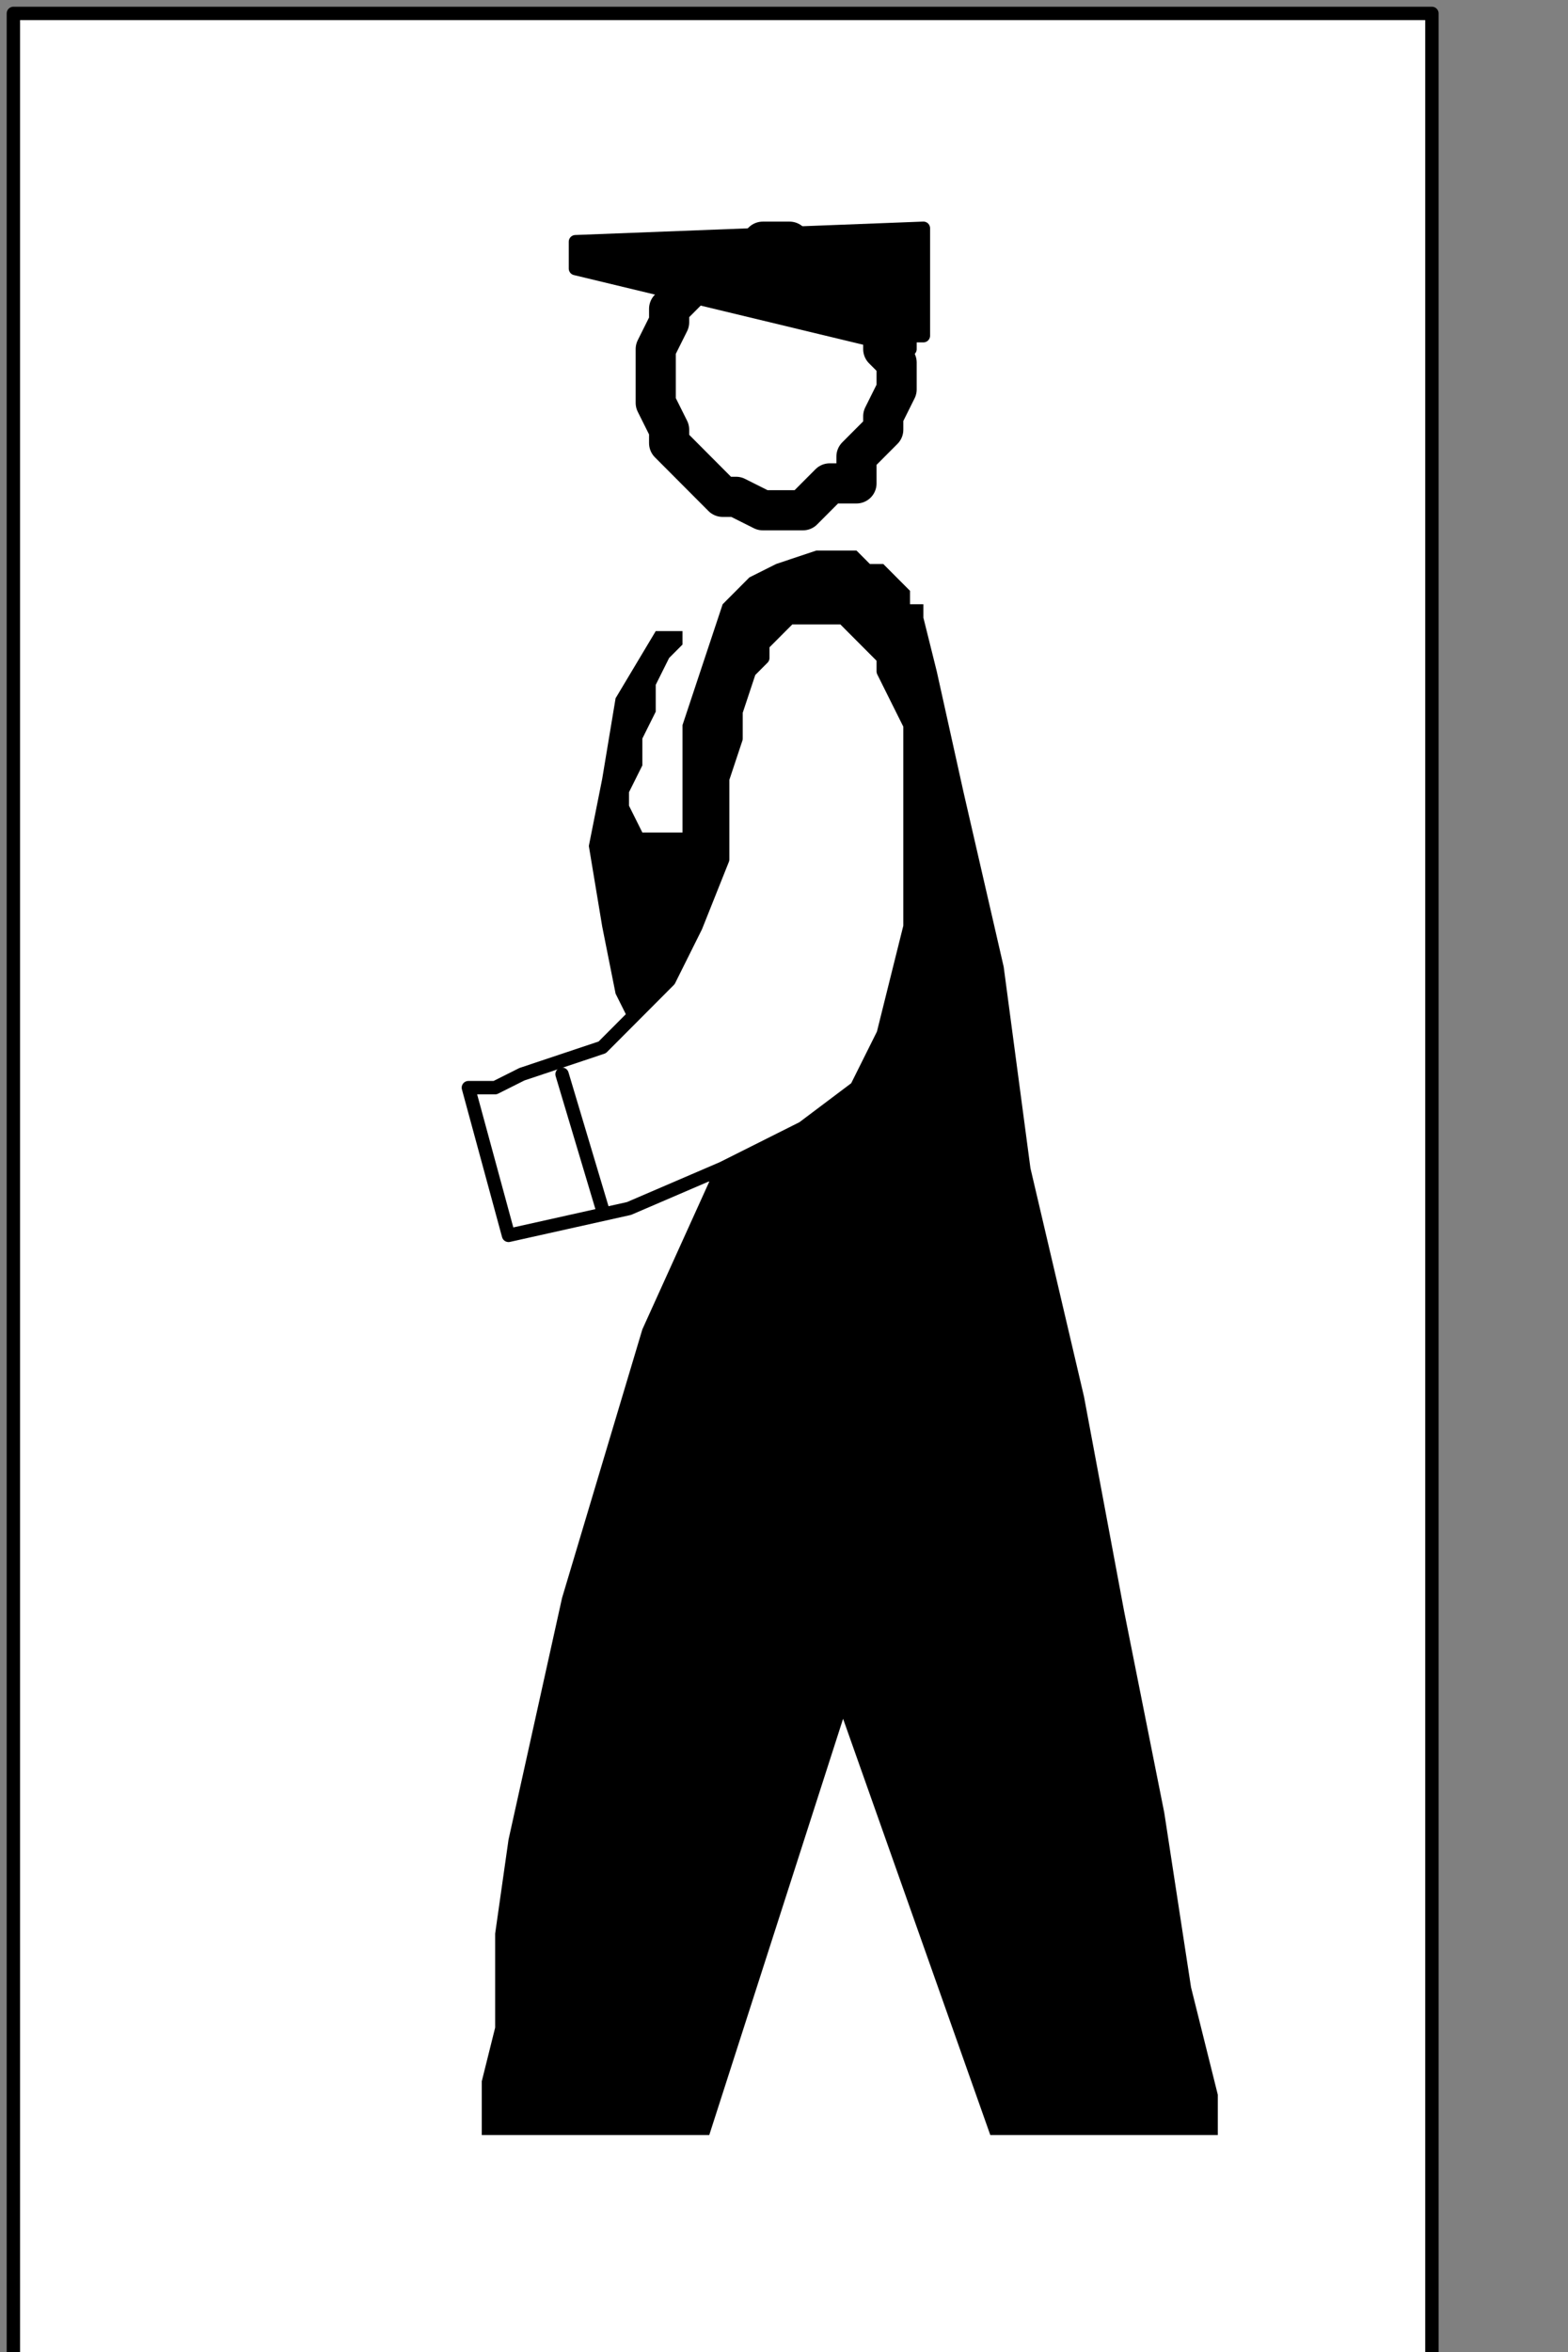 <?xml version="1.0" encoding="UTF-8" standalone="no"?>
<svg
   xmlns:dc="http://purl.org/dc/elements/1.1/"
   xmlns:cc="http://creativecommons.org/ns#"
   xmlns:rdf="http://www.w3.org/1999/02/22-rdf-syntax-ns#"
   xmlns:svg="http://www.w3.org/2000/svg"
   xmlns="http://www.w3.org/2000/svg"
   xmlns:sodipodi="http://sodipodi.sourceforge.net/DTD/sodipodi-0.dtd"
   xmlns:inkscape="http://www.inkscape.org/namespaces/inkscape"
   version="1.0"
   width="24.73mm"
   height="37.077mm"
   id="svg25"
   sodipodi:docname="PD013VBF.WMF">
  <rect width="100%" height="100%" fill="#808080" stroke="none"/>
  <sodipodi:namedview
     pagecolor="#ffffff"
     bordercolor="#666666"
     borderopacity="1"
     objecttolerance="10"
     gridtolerance="10"
     guidetolerance="10"
     inkscape:pageopacity="0"
     inkscape:pageshadow="2"
     inkscape:window-width="640"
     inkscape:window-height="480"
     id="namedview27" />
  <defs
     id="defs3">
    <pattern
       id="WMFhbasepattern"
       patternUnits="userSpaceOnUse"
       width="6"
       height="6"
       x="0"
       y="0" />
  </defs>
  <path
     style="fill:#ffffff;fill-rule:nonzero;fill-opacity:1;stroke:none;"
     d="  M -95.726,88.8   M 0.798,0.8   L 0.798,140.8   L 85.356,140.8   L 85.356,0.8   L 0.798,0.8   L 0.798,0.8  z "
     id="path5" />
  <path
     style="fill:none;stroke:#000000;stroke-width:0.798px;stroke-linecap:round;stroke-linejoin:round;stroke-miterlimit:4;stroke-dasharray:none;stroke-opacity:1;"
     d="  M -95.726,88.8   M 0.798,0.8   L 0.798,140.8   L 85.356,140.8   L 85.356,0.8   L 0.798,0.8   L 0.798,0.8  "
     id="path7" />
  <path
     style="fill:#ffffff;fill-rule:nonzero;fill-opacity:1;stroke:none;"
     d="  M -46.268,116   M 46.268,30.4   L 46.268,30.4   L 45.47,30.4   L 43.875,29.6   L 43.077,29.6   L 42.279,28.8   L 41.481,28   L 40.684,27.2   L 39.886,26.4   L 39.886,25.6   L 39.088,24   L 39.088,23.2   L 39.088,23.2   L 39.088,21.6   L 39.088,20.8   L 39.886,19.2   L 39.886,18.4   L 40.684,17.6   L 41.481,16.8   L 42.279,16   L 43.875,15.2   L 44.672,15.2   L 45.47,14.4   L 45.47,14.4   L 47.066,14.4   L 47.863,15.2   L 48.661,15.2   L 50.256,16   L 51.054,16.8   L 51.852,17.6   L 51.852,18.4   L 52.65,19.2   L 52.65,20.8   L 53.447,21.6   L 53.447,21.6   L 53.447,23.2   L 52.65,24.8   L 52.65,25.6   L 51.852,26.4   L 51.054,27.2   L 51.054,28.8   L 49.459,28.8   L 48.661,29.6   L 47.863,30.4   L 46.268,30.4   L 46.268,30.4  z "
     id="path9" />
  <path
     style="fill:none;stroke:#000000;stroke-width:2.393px;stroke-linecap:round;stroke-linejoin:round;stroke-miterlimit:4;stroke-dasharray:none;stroke-opacity:1;"
     d="  M -46.268,116   M 46.268,30.4   L 46.268,30.4   L 45.47,30.4   L 43.875,29.6   L 43.077,29.6   L 42.279,28.8   L 41.481,28   L 40.684,27.2   L 39.886,26.4   L 39.886,25.6   L 39.088,24   L 39.088,23.2   L 39.088,23.2   L 39.088,21.6   L 39.088,20.8   L 39.886,19.2   L 39.886,18.4   L 40.684,17.6   L 41.481,16.8   L 42.279,16   L 43.875,15.2   L 44.672,15.2   L 45.47,14.4   L 45.47,14.4   L 47.066,14.4   L 47.863,15.2   L 48.661,15.2   L 50.256,16   L 51.054,16.8   L 51.852,17.6   L 51.852,18.4   L 52.65,19.2   L 52.65,20.8   L 53.447,21.6   L 53.447,21.6   L 53.447,23.2   L 52.65,24.8   L 52.65,25.6   L 51.852,26.4   L 51.054,27.2   L 51.054,28.8   L 49.459,28.8   L 48.661,29.6   L 47.863,30.4   L 46.268,30.4   L 46.268,30.4  "
     id="path11" />
  <path
     style="fill:#000000;fill-rule:nonzero;fill-opacity:1;stroke:none;"
     d="  M -37.493,107.2   M 54.245,20.8   L 54.245,20.8   L 54.245,20.8   L 54.245,20.8   L 54.245,20   L 55.043,20   L 55.043,19.2   L 55.043,18.4   L 55.043,17.6   L 55.043,16   L 55.043,15.2   L 55.043,13.6   L 34.302,14.4   L 34.302,16   L 54.245,20.8   L 54.245,20.8  z "
     id="path13" />
  <path
     style="fill:none;stroke:#000000;stroke-width:0.798px;stroke-linecap:round;stroke-linejoin:round;stroke-miterlimit:4;stroke-dasharray:none;stroke-opacity:1;"
     d="  M -37.493,107.2   M 54.245,20.8   L 54.245,20.8   L 54.245,20.8   L 54.245,20.8   L 54.245,20   L 55.043,20   L 55.043,19.2   L 55.043,18.4   L 55.043,17.6   L 55.043,16   L 55.043,15.2   L 55.043,13.6   L 34.302,14.4   L 34.302,16   L 54.245,20.8   L 54.245,20.8  "
     id="path15" />
  <path
     style="fill:#000000;fill-rule:nonzero;fill-opacity:1;stroke:none;"
     d="  M -54.245,122.4   M 39.088,37.6   L 40.684,37.6   L 40.684,37.6   L 40.684,37.6   L 40.684,38.4   L 39.886,39.2   L 39.088,40.8   L 39.088,42.4   L 38.291,44   L 38.291,45.6   L 37.493,47.2   L 37.493,48   L 38.291,49.6   L 40.684,49.6   L 40.684,49.6   L 40.684,48.8   L 40.684,48   L 40.684,45.6   L 40.684,43.2   L 41.481,40.8   L 42.279,38.4   L 43.077,36   L 44.672,34.4   L 46.268,33.6   L 48.661,32.8   L 48.661,32.8   L 50.256,32.8   L 51.054,32.8   L 51.852,33.6   L 52.65,33.6   L 52.65,33.6   L 53.447,34.4   L 54.245,35.2   L 54.245,36   L 55.043,36   L 55.043,36.8   L 55.043,36.8   L 55.84,40   L 57.436,47.2   L 59.829,57.6   L 61.425,69.6   L 64.615,83.2   L 67.009,96   L 69.402,108   L 70.997,118.4   L 72.593,124.8   L 72.593,127.2   L 59.031,127.2   L 50.256,102.4   L 42.279,127.2   L 28.718,127.2   L 28.718,127.2   L 28.718,126.4   L 28.718,124   L 29.516,120.8   L 29.516,115.2   L 30.313,109.6   L 31.909,102.4   L 33.504,95.2   L 35.897,87.2   L 38.291,79.2   L 42.279,70.4   L 42.279,70.4   L 41.481,69.6   L 40.684,68   L 39.886,65.6   L 38.291,62.4   L 36.695,59.2   L 35.897,55.2   L 35.1,50.4   L 35.897,46.4   L 36.695,41.6   L 39.088,37.6   L 39.088,37.6  z "
     id="path17" />
  <path
     style="fill:#ffffff;fill-rule:nonzero;fill-opacity:1;stroke:none;"
     d="  M -44.672,121.6   M 47.863,36.8   L 47.863,36.8   L 48.661,36.8   L 50.256,36.8   L 51.054,37.6   L 51.852,38.4   L 52.65,39.2   L 52.65,40   L 53.447,41.6   L 54.245,43.2   L 54.245,44.8   L 54.245,47.2   L 54.245,47.2   L 54.245,49.6   L 54.245,52   L 54.245,55.2   L 53.447,58.4   L 52.65,61.6   L 51.054,64.8   L 47.863,67.2   L 43.077,69.6   L 37.493,72   L 30.313,73.6   L 27.92,64.8   L 27.92,64.8   L 27.92,64.8   L 29.516,64.8   L 31.111,64   L 33.504,63.2   L 35.897,62.4   L 38.291,60   L 39.886,58.4   L 41.481,55.2   L 43.077,51.2   L 43.077,46.4   L 43.077,46.4   L 43.875,44   L 43.875,42.4   L 44.672,40   L 45.47,39.2   L 45.47,38.4   L 46.268,37.6   L 47.066,36.8   L 47.863,36.8   L 47.863,36.8   L 47.863,36.8   L 47.863,36.8  z "
     id="path19" />
  <path
     style="fill:none;stroke:#000000;stroke-width:0.798px;stroke-linecap:round;stroke-linejoin:round;stroke-miterlimit:4;stroke-dasharray:none;stroke-opacity:1;"
     d="  M -44.672,121.6   M 47.863,36.8   L 47.863,36.8   L 48.661,36.8   L 50.256,36.8   L 51.054,37.6   L 51.852,38.4   L 52.65,39.2   L 52.65,40   L 53.447,41.6   L 54.245,43.2   L 54.245,44.8   L 54.245,47.2   L 54.245,47.2   L 54.245,49.6   L 54.245,52   L 54.245,55.2   L 53.447,58.4   L 52.65,61.6   L 51.054,64.8   L 47.863,67.2   L 43.077,69.6   L 37.493,72   L 30.313,73.6   L 27.92,64.8   L 27.92,64.8   L 27.92,64.8   L 29.516,64.8   L 31.111,64   L 33.504,63.2   L 35.897,62.4   L 38.291,60   L 39.886,58.4   L 41.481,55.2   L 43.077,51.2   L 43.077,46.4   L 43.077,46.4   L 43.875,44   L 43.875,42.4   L 44.672,40   L 45.47,39.2   L 45.47,38.4   L 46.268,37.6   L 47.066,36.8   L 47.863,36.8   L 47.863,36.8   L 47.863,36.8   L 47.863,36.8  "
     id="path21" />
  <path
     style="fill:none;stroke:#000000;stroke-width:0.798px;stroke-linecap:round;stroke-linejoin:round;stroke-miterlimit:4;stroke-dasharray:none;stroke-opacity:1;"
     d="  M -60.627,146.4   M 33.504,64   L 35.897,72  "
     id="path23" />
</svg>
